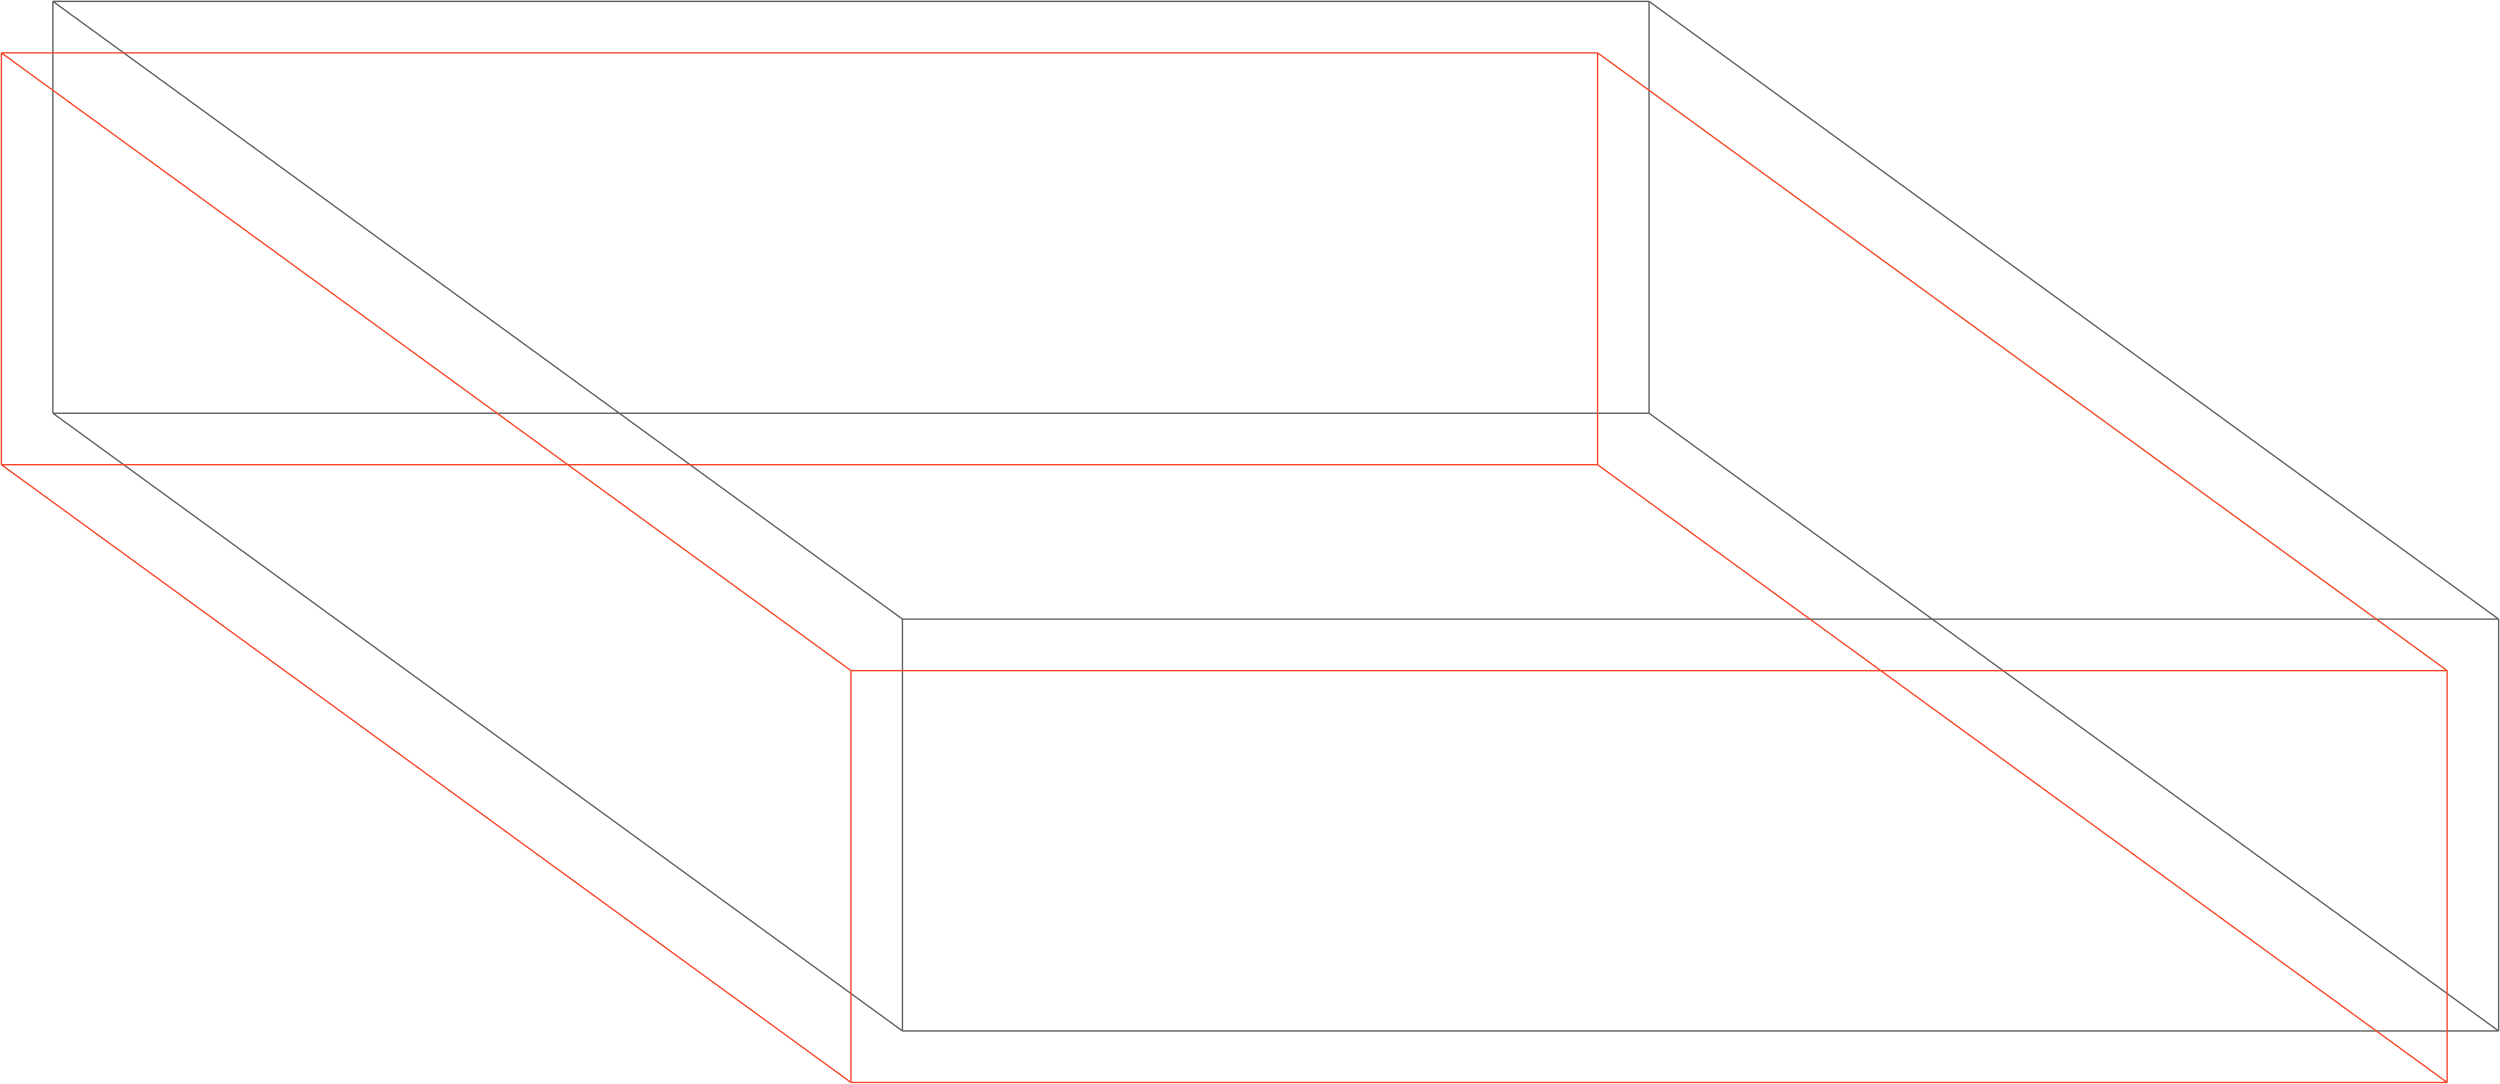 <svg width="1813" height="786" viewBox="0 0 1813 786" fill="none" xmlns="http://www.w3.org/2000/svg">
<path d="M1812 449V747.667M1812 449H654.454M1812 449L1195.89 1M1812 747.667H654.454M1812 747.667L1195.89 299.667M654.454 747.667V449M654.454 747.667L38.34 299.667M654.454 449L38.34 1M38.34 299.667V1M38.34 299.667H1195.89M38.34 1H1195.89M1195.89 1V299.667" stroke="#5E5E5E"/>
<path d="M1774.66 486.333V785M1774.66 486.333H617.113M1774.66 486.333L1158.55 38.333M1774.66 785H617.113M1774.66 785L1158.55 337M617.113 785V486.333M617.113 785L1 337M617.113 486.333L1 38.333M1 337V38.333M1 337H1158.55M1 38.333H1158.55M1158.55 38.333V337" stroke="#F84525"/>
</svg>

